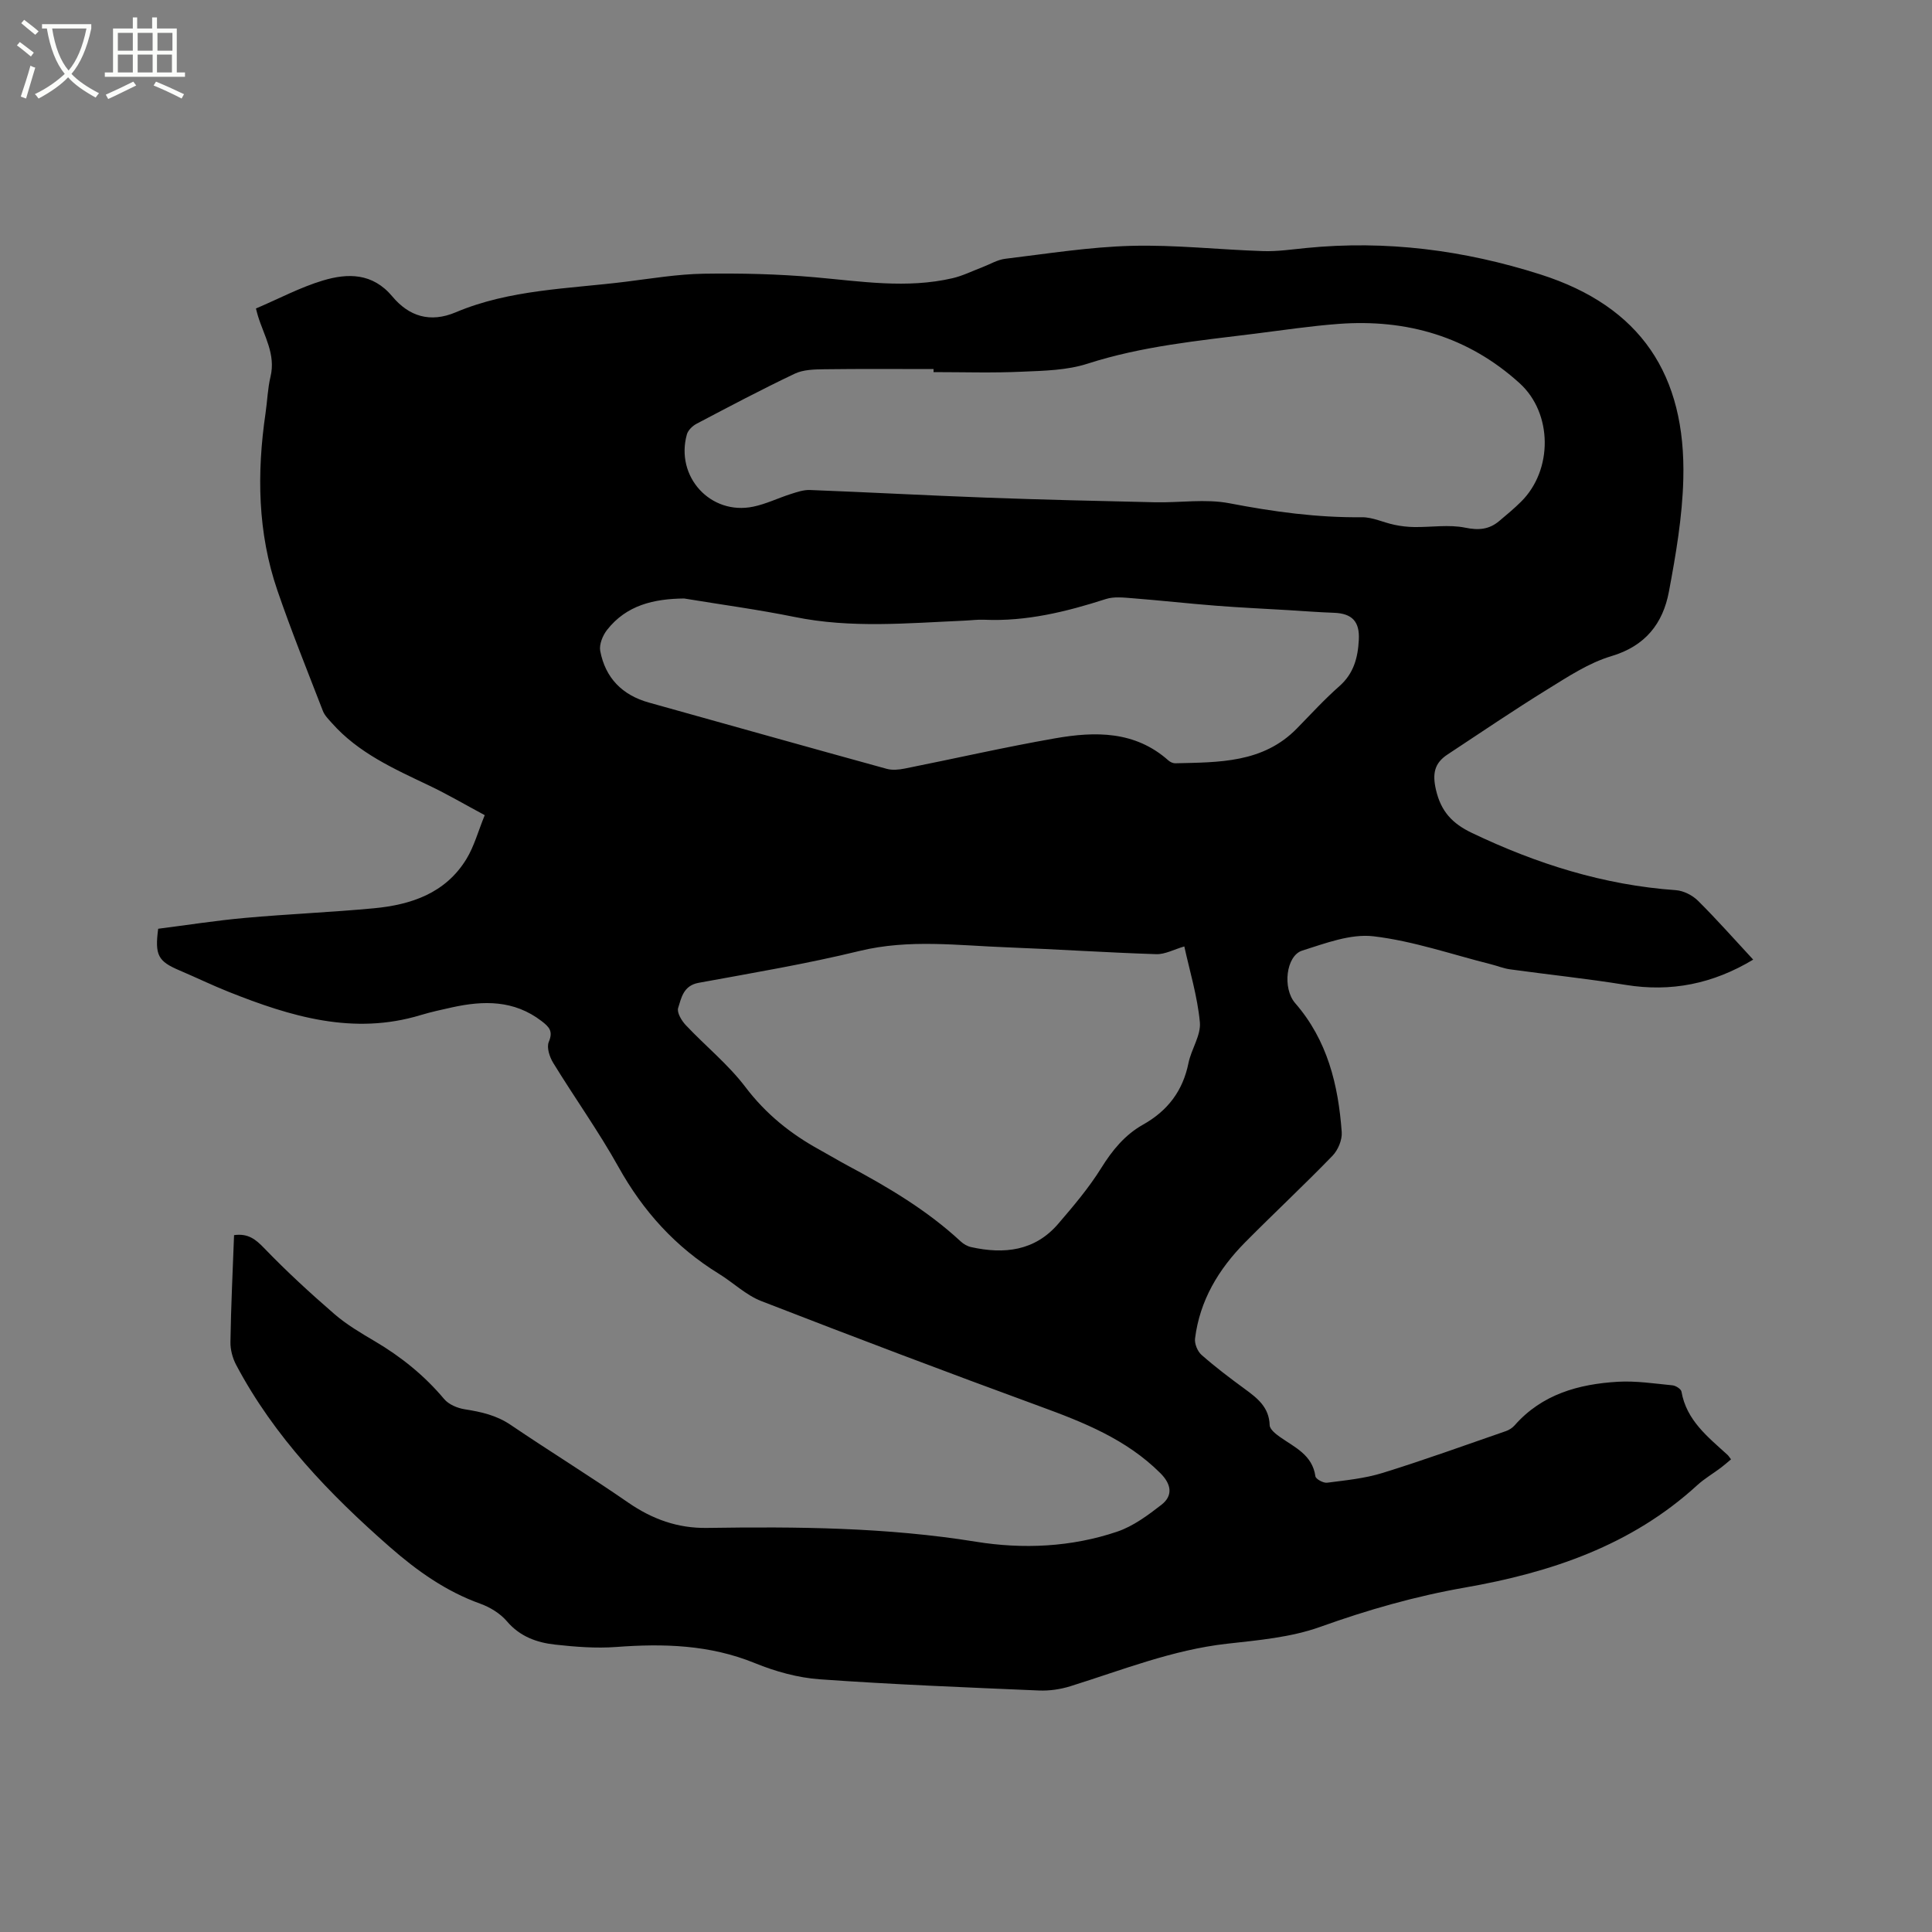 <svg enable-background="new 0 0 400 400" viewBox="0 0 400 400" xmlns="http://www.w3.org/2000/svg"><rect x="0" y="0" width="400" height="400" fill="#808080" stroke="none"/><path d="m6.4 11.7c-1-.8-1.9-1.6-2.9-2.3l.6-.7c.9.7 1.9 1.4 2.9 2.2zm-2.1 8.3c.7-2.1 1.4-4.2 2-6.4.2.1.6.3 1 .4-.7 2.3-1.3 4.4-1.9 6.4zm3-12.8c-1.1-.9-2.1-1.7-2.9-2.4l.6-.7c1 .8 2 1.5 3 2.4zm1.4-1.3v-.9h10.2v.9c-.9 4.2-2.3 7.3-4.1 9.4 1.3 1.4 3.2 2.7 5.7 4-.2.2-.4.5-.7.9-2.5-1.4-4.4-2.7-5.7-4.2-1.4 1.5-3.5 3-6.1 4.4 0 0 0 0-.1-.1-.3-.4-.5-.7-.7-.8 2.7-1.3 4.7-2.8 6.2-4.2-1.8-2.2-3-5.3-3.7-9.4zm9.2 0h-7.1c.6 3.8 1.7 6.7 3.4 8.7 1.7-2 2.9-4.8 3.7-8.7z" fill="#fbfcfa"/><path d="m31.6 3.6h.9v2.3h4.1v9.1h1.7v.9h-16.6v-.9h1.7v-9.1h4.1v-2.3h.9v2.3h3.1v-2.3zm-4 13.3.6.8c-1.9.9-3.8 1.9-5.8 2.8-.2-.3-.3-.6-.5-.9 2-.9 3.9-1.8 5.7-2.7zm-3.2-10.1v3.7h3.1v-3.7zm0 4.5v3.7h3.1v-3.7zm4.1-4.5v3.7h3.1v-3.7zm0 4.5v3.7h3.1v-3.7zm9.1 9.1c-2.1-1.1-4.1-2-5.8-2.7l.5-.8c2.2.9 4.1 1.8 5.8 2.6zm-1.9-13.6h-3.1v3.7h3.1zm-3.2 4.5v3.7h3.1v-3.7z" fill="#fbfcfa"/><path d="m48.46 255.72c2.88-.4 4.45.84 6.23 2.69 4.6 4.78 9.51 9.29 14.53 13.64 2.54 2.2 5.52 3.95 8.43 5.67 5.43 3.21 10.24 7.09 14.31 11.94.95 1.13 2.75 1.88 4.27 2.12 3.38.53 6.54 1.23 9.47 3.21 8.06 5.46 16.36 10.57 24.36 16.1 4.98 3.44 10.24 5.34 16.31 5.25 18.63-.28 37.2-.13 55.71 2.86 9.72 1.57 19.74 1.12 29.23-2.09 3.3-1.12 6.33-3.37 9.14-5.55 2.51-1.95 2.02-4.33-.21-6.56-7.04-7.02-15.9-10.53-25.01-13.86-19.28-7.06-38.49-14.34-57.62-21.77-3.17-1.23-5.8-3.82-8.76-5.64-8.95-5.5-15.69-12.94-20.81-22.14-4.12-7.39-9.08-14.31-13.51-21.54-.75-1.22-1.39-3.19-.91-4.33.94-2.23.09-3.1-1.51-4.33-5.69-4.36-11.98-4.26-18.5-2.83-2.17.48-4.35.95-6.47 1.59-13.98 4.26-26.97.31-39.8-4.8-3.44-1.37-6.77-2.99-10.18-4.44-4.42-1.88-5.14-3.12-4.41-8.62 5.92-.75 11.96-1.71 18.04-2.25 8.86-.8 17.76-1.16 26.62-1.99 7.73-.73 14.83-3.12 19.15-10.19 1.62-2.65 2.44-5.78 3.8-9.09-4.09-2.19-7.71-4.32-11.49-6.12-7.28-3.47-14.66-6.74-20.16-12.95-.69-.78-1.5-1.57-1.86-2.51-3.2-8.28-6.53-16.52-9.41-24.92-4.12-11.99-4.28-24.32-2.46-36.75.37-2.52.44-5.09 1.03-7.55 1.11-4.63-1.34-8.43-2.59-12.51-.15-.49-.27-.98-.43-1.59 4.7-2 9.13-4.37 13.85-5.79 5.18-1.56 10.31-1.59 14.4 3.31 3.42 4.09 7.8 5.51 13.11 3.27 11.24-4.75 23.35-4.85 35.2-6.33 5.36-.67 10.74-1.57 16.12-1.66 7.69-.12 15.43.06 23.09.74 9.5.84 18.96 2.39 28.45.19 2.12-.49 4.11-1.5 6.16-2.27 1.58-.6 3.11-1.55 4.74-1.75 8.7-1.05 17.41-2.45 26.14-2.68 9.08-.24 18.2.8 27.3 1.09 2.94.09 5.9-.35 8.84-.64 16.58-1.65 32.67.41 48.57 5.48 20.72 6.61 30.12 20.76 29.55 42.39-.2 7.79-1.54 15.6-2.98 23.28-1.24 6.58-4.86 11.25-11.92 13.35-4.67 1.39-8.97 4.25-13.19 6.85-7.02 4.33-13.85 8.98-20.74 13.52-2.71 1.79-3.15 3.96-2.38 7.3 1.04 4.51 3.41 7 7.43 8.92 13.41 6.41 27.32 10.81 42.23 11.86 1.58.11 3.42 1.04 4.57 2.17 3.9 3.87 7.54 8 11.45 12.21-8.35 5.02-16.99 6.76-26.41 5.23-7.94-1.29-15.95-2.12-23.93-3.22-1.34-.18-2.63-.72-3.95-1.05-8.09-2.03-16.09-4.82-24.31-5.79-4.76-.56-9.97 1.45-14.77 2.96-3.34 1.05-4.14 7.8-1.45 10.89 6.68 7.68 8.92 16.93 9.63 26.69.12 1.61-.77 3.73-1.92 4.91-5.9 6.09-12.11 11.88-18.08 17.91-5.49 5.55-9.39 12.03-10.37 19.92-.13 1.08.51 2.65 1.34 3.38 2.86 2.52 5.91 4.83 8.99 7.08 2.61 1.91 5.01 3.78 5.12 7.48.03.85 1.25 1.82 2.13 2.44 3.06 2.16 6.71 3.69 7.34 8.14.08.58 1.65 1.43 2.42 1.33 3.86-.5 7.81-.88 11.51-2.03 8.58-2.66 17.03-5.72 25.53-8.66.66-.23 1.33-.67 1.79-1.19 5.67-6.44 13.25-8.54 21.35-9.02 3.76-.22 7.57.37 11.34.74.68.07 1.76.76 1.85 1.3 1.04 5.96 5.47 9.38 9.53 13.09.22.2.38.48.73.93-.72.6-1.4 1.21-2.12 1.75-1.61 1.21-3.38 2.24-4.86 3.59-13.66 12.51-30.35 18.1-48.13 21.21-10.24 1.79-20.14 4.62-29.95 8.14-6.08 2.18-12.82 2.76-19.32 3.49-11.29 1.27-21.72 5.46-32.42 8.8-2.06.64-4.33.97-6.48.88-15.13-.65-30.28-1.24-45.38-2.32-4.55-.32-9.2-1.62-13.44-3.35-9.34-3.81-18.9-4.08-28.72-3.34-4.18.31-8.45-.03-12.63-.49-3.8-.42-7.29-1.66-9.99-4.83-1.38-1.62-3.48-2.91-5.51-3.64-7.13-2.56-13.11-6.82-18.73-11.74-12.51-10.96-23.94-22.84-31.81-37.69-.75-1.41-1.22-3.18-1.19-4.76.11-7.32.47-14.62.75-22.12zm144.82-178.68c0-.21 0-.42 0-.63-7.52 0-15.05-.06-22.57.04-2.07.03-4.35.06-6.15.91-6.88 3.27-13.63 6.84-20.37 10.39-.83.44-1.74 1.33-1.98 2.19-2.44 8.75 4.91 16.79 13.74 14.96 2.66-.55 5.17-1.79 7.78-2.62 1.28-.41 2.65-.88 3.95-.83 12.18.47 24.34 1.13 36.52 1.58 11.63.43 23.26.7 34.89.96 5.16.12 10.48-.75 15.47.21 9.09 1.75 18.14 2.99 27.41 2.89 2.24-.02 4.47 1.1 6.74 1.57 1.33.28 2.72.44 4.08.46 3.53.05 7.18-.56 10.57.13 2.81.58 4.96.37 7.04-1.38 1.54-1.29 3.09-2.58 4.52-4 6.62-6.55 6.55-18.32-.3-24.53-10.63-9.64-23.34-13.33-37.47-12.28-5.81.43-11.58 1.31-17.36 2.03-11.65 1.45-23.34 2.57-34.64 6.21-4.22 1.36-8.92 1.46-13.43 1.65-6.14.29-12.3.09-18.44.09zm51.92 118.91c-2.15.62-4 1.66-5.81 1.6-10.27-.33-20.52-1.02-30.78-1.41-10.21-.38-20.38-1.75-30.63.74-11 2.68-22.19 4.56-33.33 6.6-3.14.57-3.58 3.07-4.25 5.22-.29.95.72 2.63 1.59 3.55 4.07 4.32 8.78 8.12 12.34 12.81 4.22 5.57 9.35 9.69 15.34 12.98 1.95 1.07 3.85 2.22 5.81 3.27 8.34 4.45 16.44 9.24 23.42 15.71.59.55 1.39 1.01 2.17 1.18 6.82 1.51 13.17.82 18.01-4.81 3.17-3.69 6.35-7.44 8.91-11.55 2.3-3.7 4.91-6.89 8.67-9 5.09-2.86 8.23-6.97 9.4-12.74.58-2.88 2.61-5.74 2.36-8.46-.51-5.41-2.14-10.72-3.22-15.69zm-103.56-72.04c-6.29.07-11.93 1.37-15.96 6.51-.9 1.15-1.66 3.02-1.41 4.35 1.06 5.59 4.56 9.15 10.08 10.69 16.41 4.58 32.81 9.2 49.24 13.72 1.16.32 2.53.18 3.74-.06 10.38-2.07 20.71-4.44 31.13-6.26 8.28-1.45 16.52-1.57 23.44 4.58.37.33.95.6 1.42.59 9.02-.22 18.17-.02 25.2-7.22 2.89-2.96 5.69-6.02 8.79-8.75 2.97-2.62 3.83-5.91 4.02-9.59.2-3.79-1.39-5.47-5.17-5.6-3.16-.11-6.32-.36-9.48-.55-4.96-.3-9.92-.52-14.88-.91-5.78-.45-11.54-1.1-17.32-1.55-1.83-.14-3.83-.38-5.51.16-8.21 2.64-16.49 4.68-25.21 4.29-1.37-.06-2.75.13-4.12.19-11.73.51-23.45 1.63-35.15-.77-7.58-1.54-15.24-2.56-22.85-3.82z"/></svg>